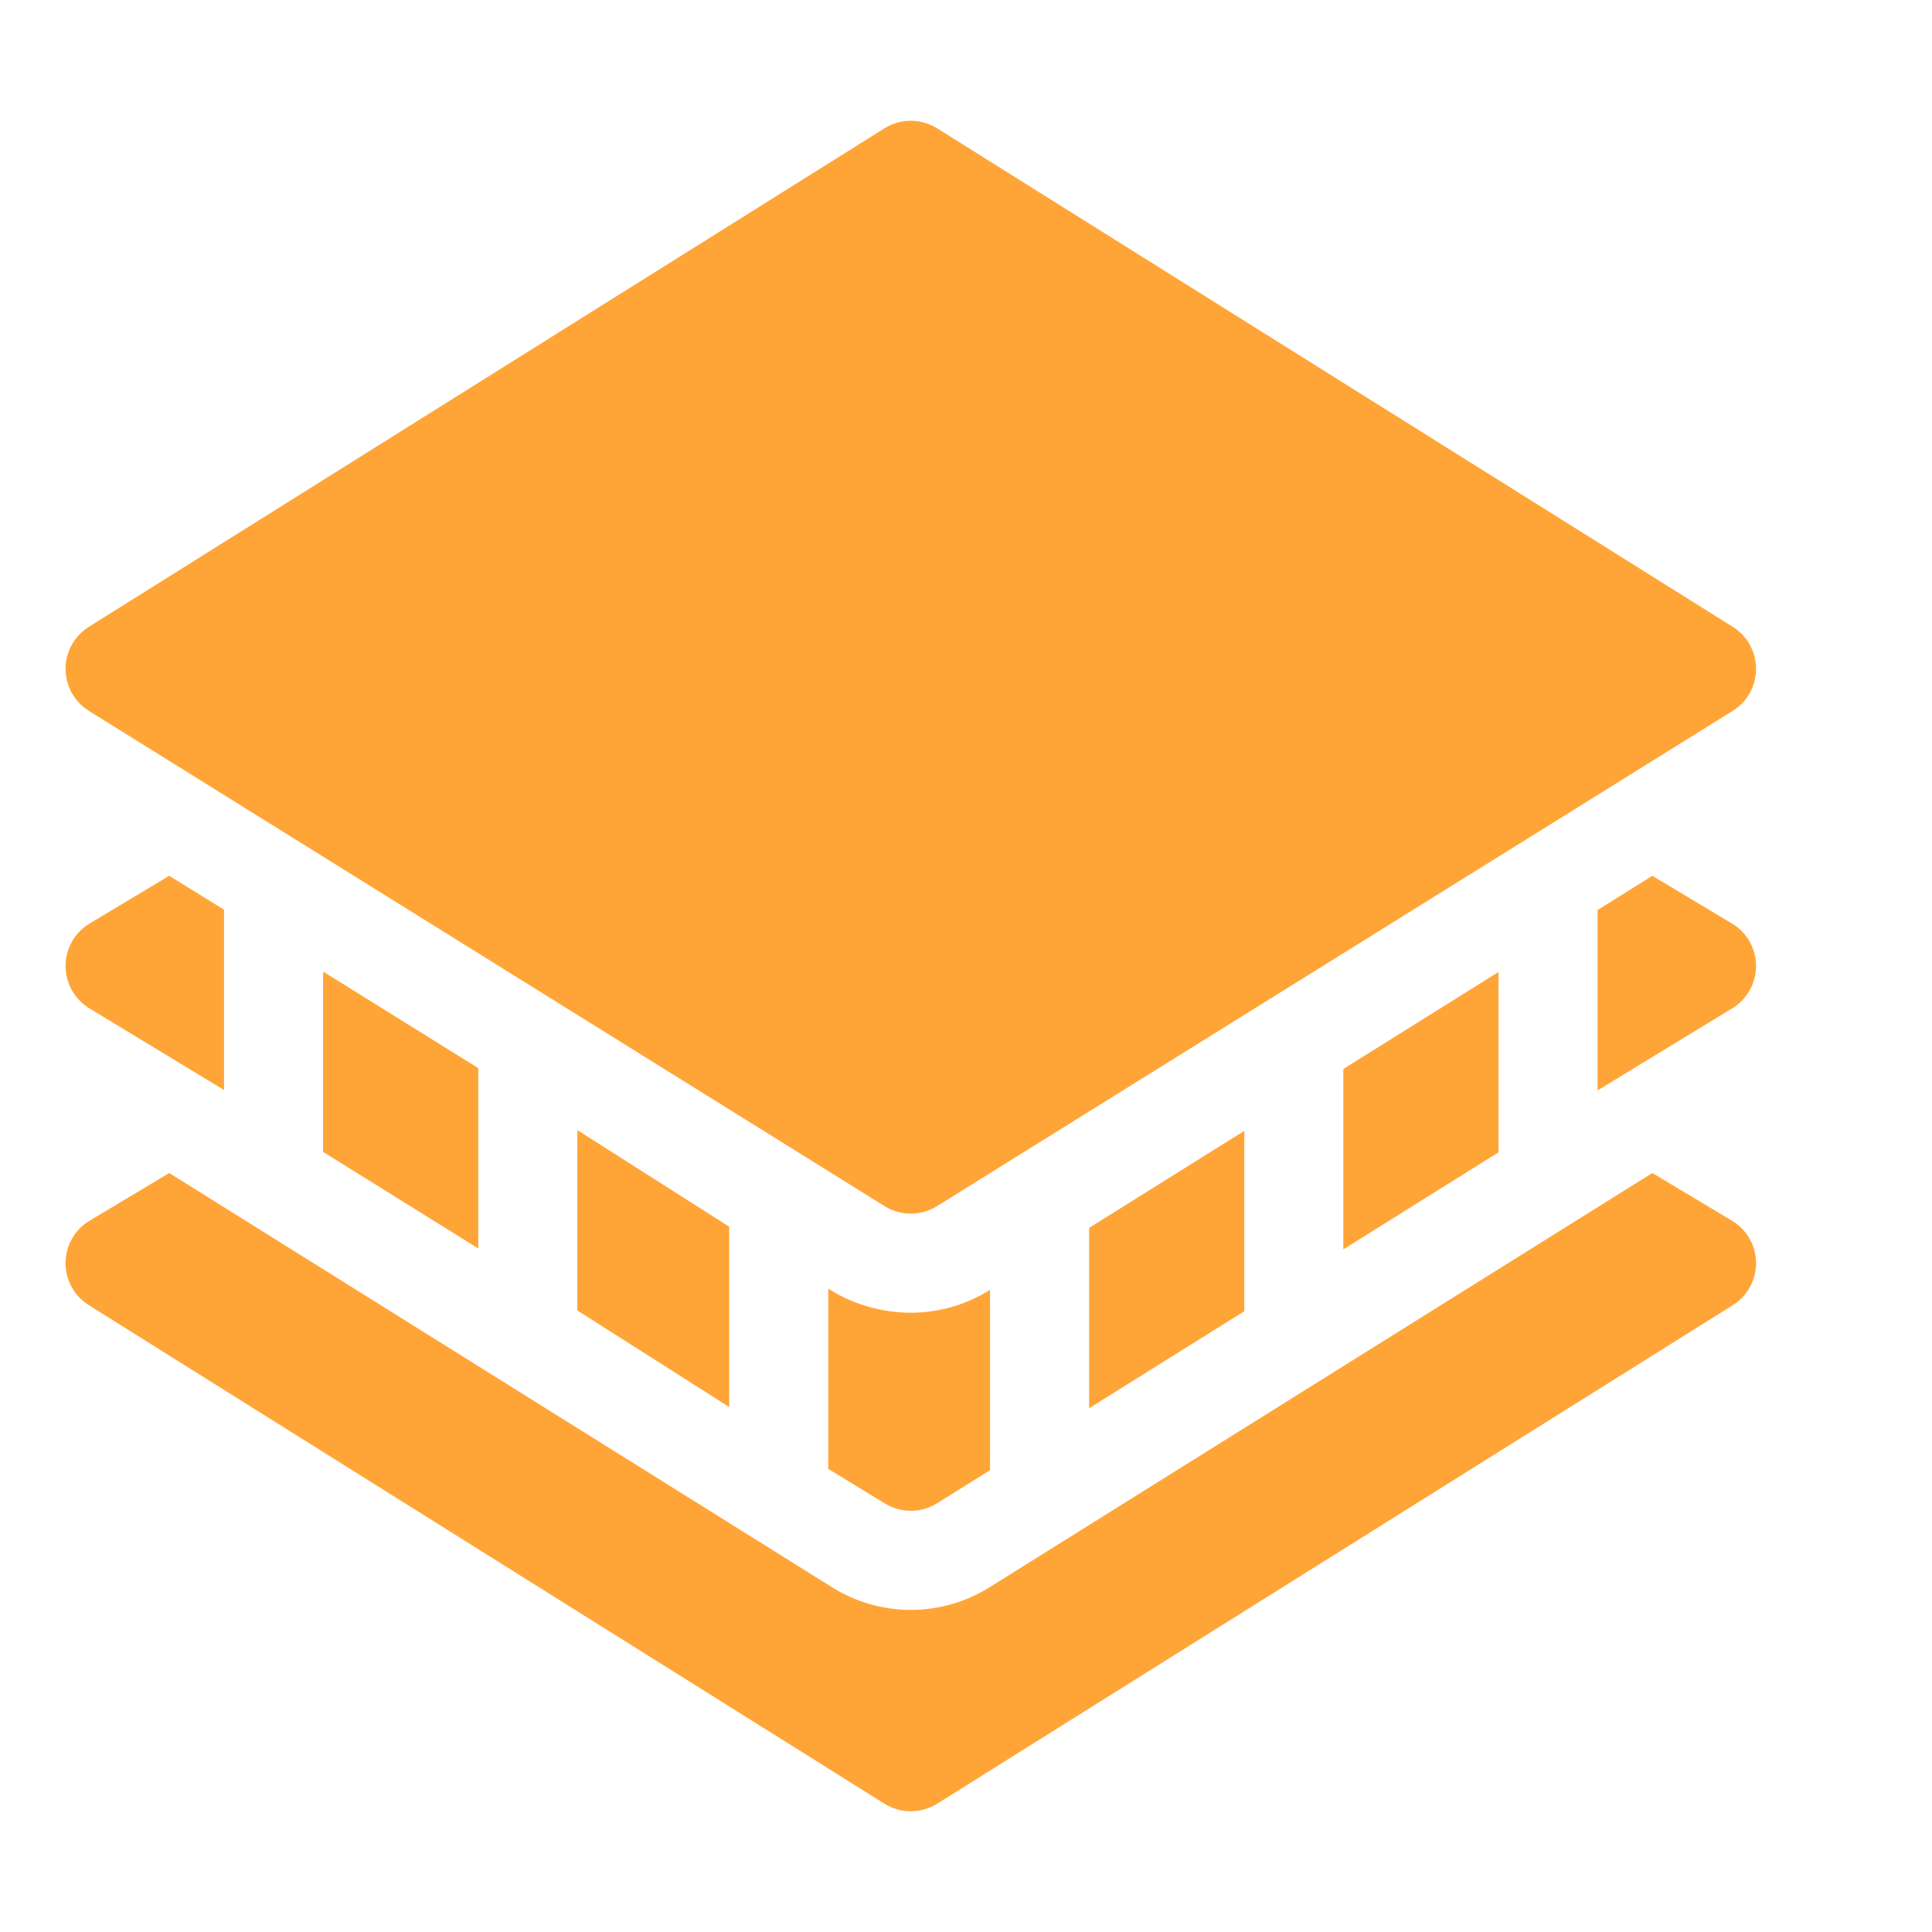 <svg xmlns="http://www.w3.org/2000/svg" fill="none" viewBox="0 0 70 70" height="70" width="70">
<path fill="#FFA537" d="M33.952 4.648C33.37 4.284 32.63 4.284 32.048 4.648L3.218 22.712C2.694 23.04 2.375 23.615 2.375 24.233C2.375 24.852 2.694 25.427 3.218 25.755L32.048 43.699C32.339 43.881 32.67 43.972 33 43.972C33.33 43.972 33.661 43.881 33.952 43.699L62.782 25.755C63.306 25.427 63.625 24.852 63.625 24.233C63.625 23.615 63.306 23.04 62.782 22.712L33.952 4.648Z"></path>
<path fill="#FFA537" d="M59.868 42.5L35.853 57.51C34.999 58.045 34.011 58.329 33 58.329C31.989 58.329 31 58.045 30.144 57.507L6.131 42.5L3.218 44.246C2.694 44.574 2.375 45.149 2.375 45.767C2.375 46.386 2.694 46.961 3.218 47.289L32.048 65.353C32.339 65.535 32.67 65.626 33 65.626C33.33 65.626 33.661 65.535 33.952 65.353L62.782 47.289C63.306 46.961 63.625 46.386 63.625 45.767C63.625 45.149 63.306 44.574 62.782 44.246L59.868 42.5Z"></path>
<path fill="#FFA537" d="M48.672 38.731V45.266L54.294 41.751V35.217L48.672 38.731Z"></path>
<path fill="#FFA537" d="M39.46 44.489V51.023L45.083 47.509V40.975L39.46 44.489Z"></path>
<path fill="#FFA537" d="M20.918 40.945V47.48L26.421 50.979V44.445L20.918 40.945Z"></path>
<path fill="#FFA537" d="M33.001 54.739C33.33 54.739 33.661 54.648 33.952 54.466L35.872 53.267V46.732L35.854 46.743C35 47.278 34.012 47.562 33.001 47.562C31.989 47.562 30.953 47.278 30.096 46.742L30.01 46.688V53.221L32.049 54.466C32.34 54.648 32.671 54.739 33.001 54.739Z"></path>
<path fill="#FFA537" d="M59.868 31.732L57.883 32.973V39.508L62.782 36.521C63.306 36.193 63.625 35.619 63.625 35C63.625 34.381 63.306 33.806 62.782 33.479L59.868 31.732Z"></path>
<path fill="#FFA537" d="M11.706 35.201V41.735L17.329 45.235V38.7L11.706 35.201Z"></path>
<path fill="#FFA537" d="M8.117 39.493V32.959L6.131 31.732L3.218 33.478C2.694 33.806 2.375 34.381 2.375 34.999C2.375 35.618 2.694 36.193 3.218 36.521L8.117 39.493Z"></path>
</svg>

